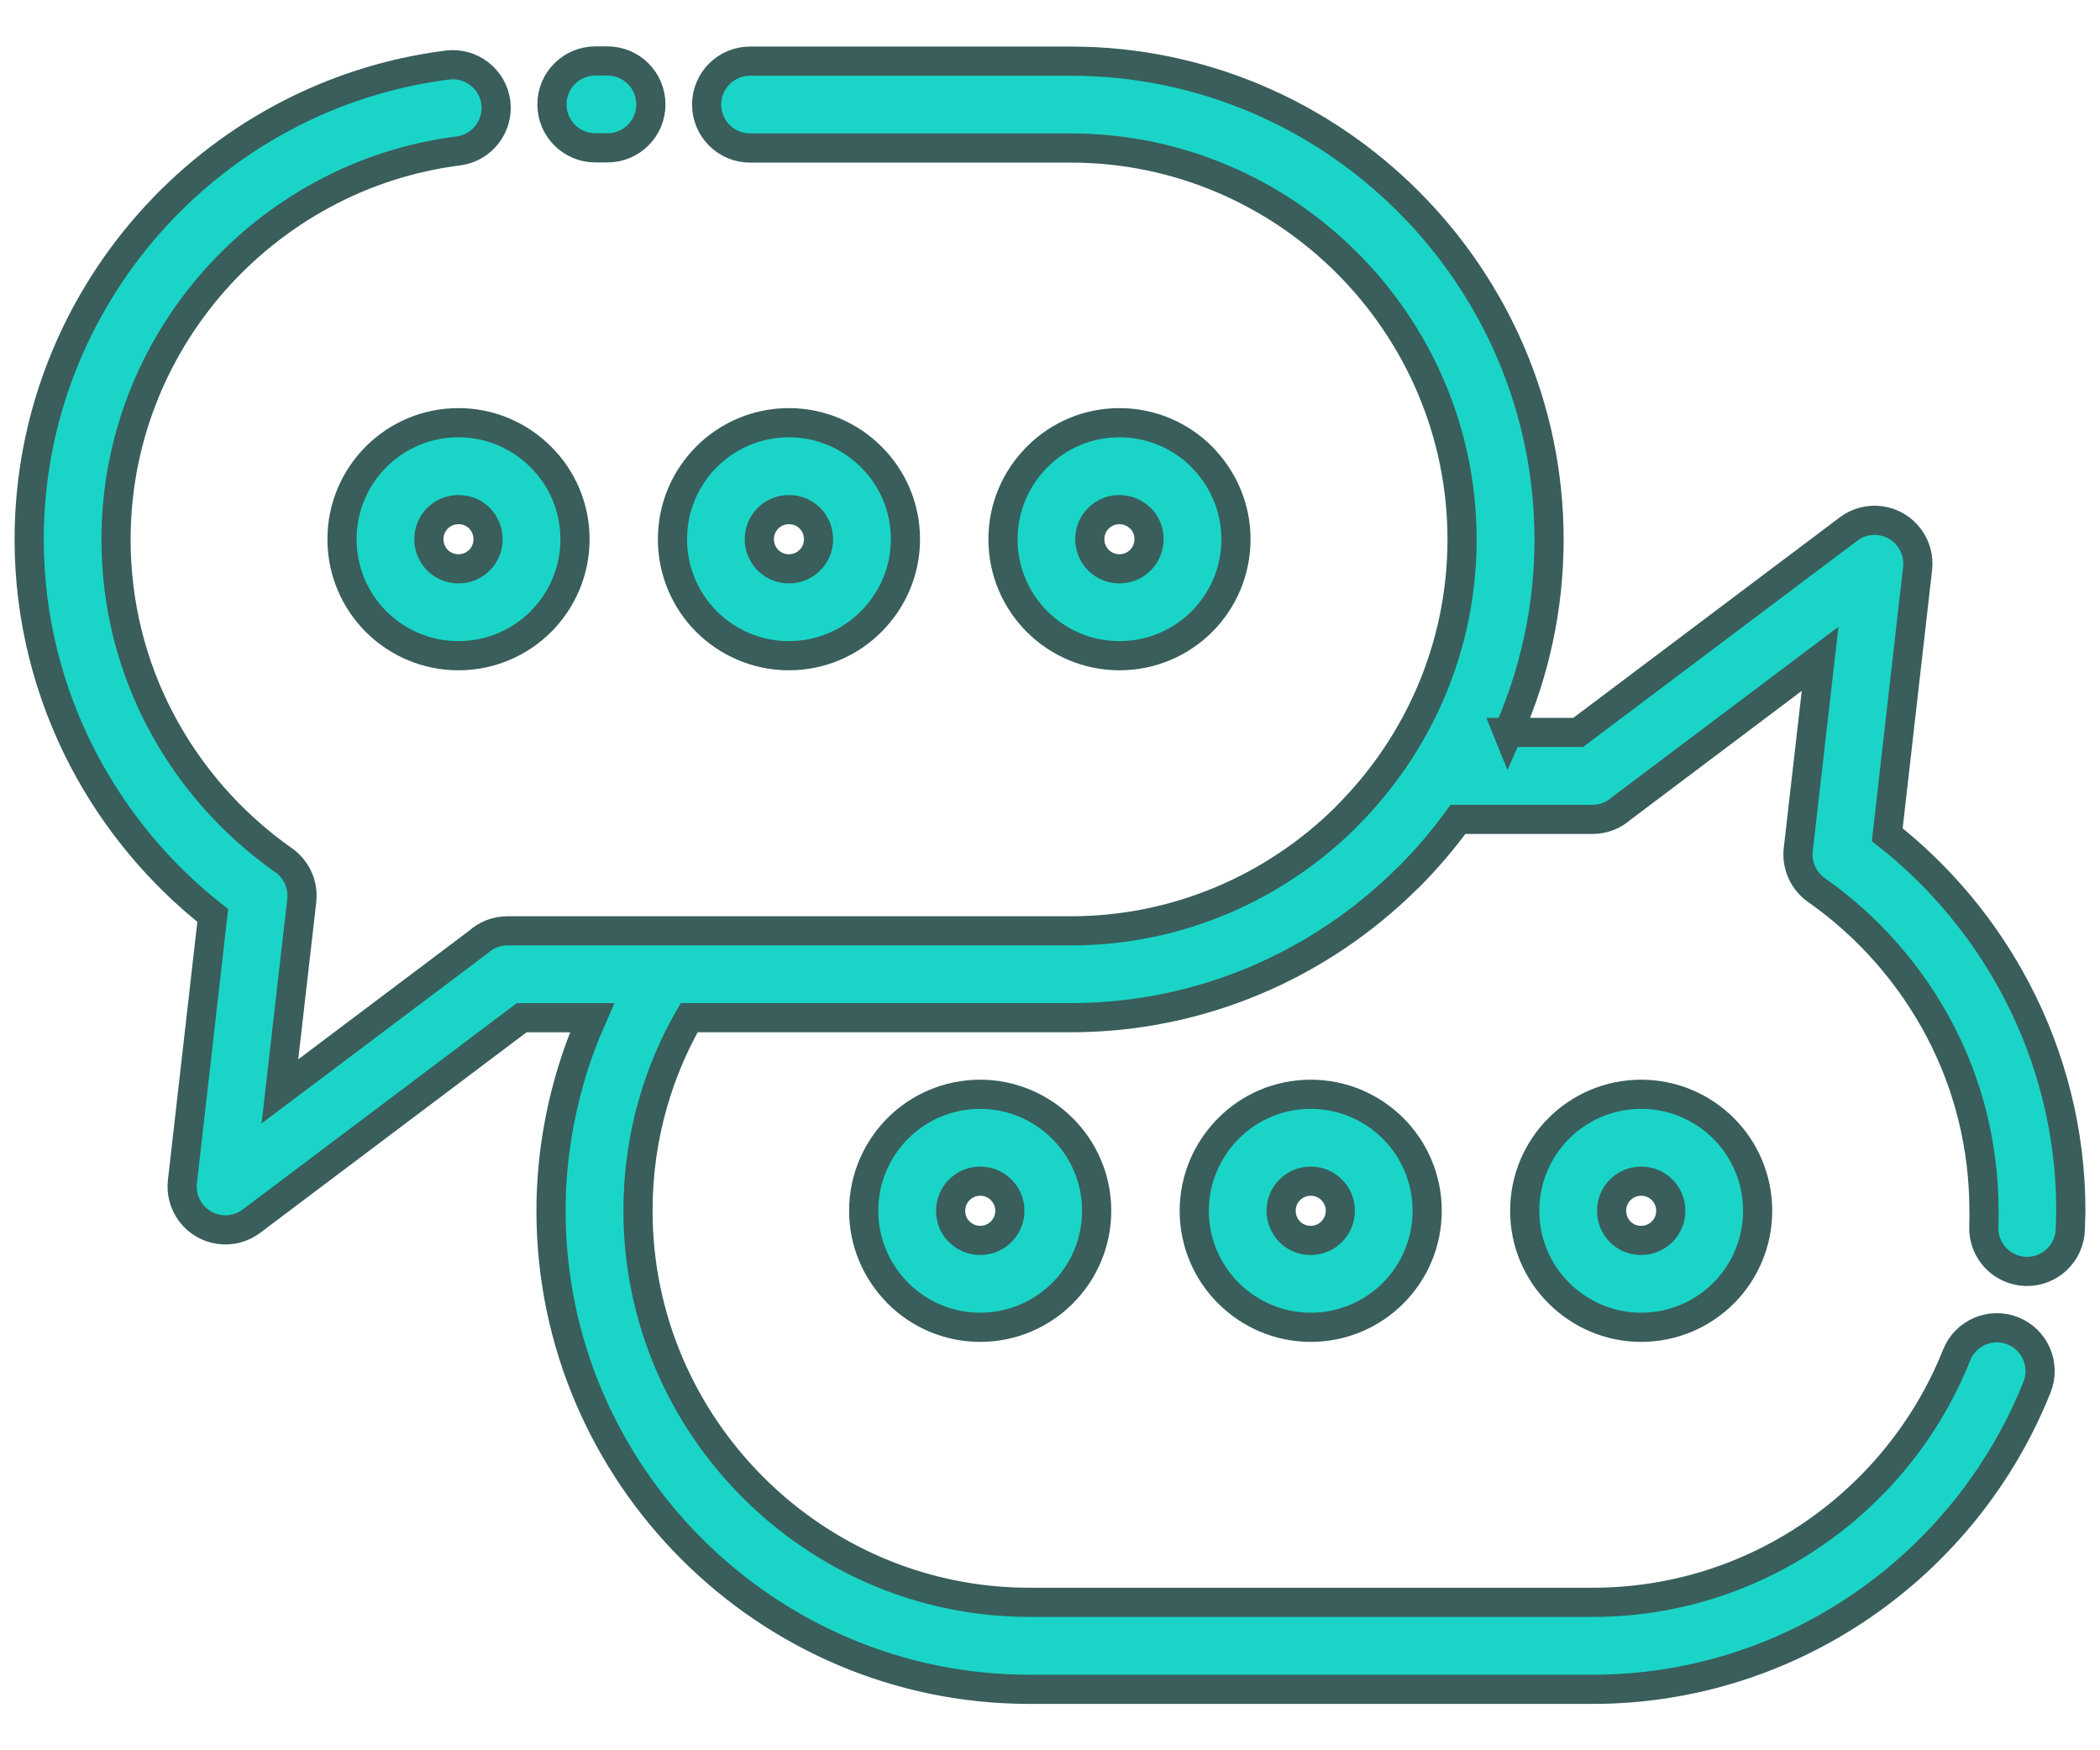 <svg width="36" height="30" viewBox="0 0 36 30" fill="none" xmlns="http://www.w3.org/2000/svg">
<path d="M10.207 2.534C9.795 2.534 9.462 2.201 9.462 1.79C9.462 1.378 9.795 1.045 10.207 1.045H10.414C10.825 1.045 11.158 1.378 11.158 1.79C11.158 2.201 10.825 2.534 10.414 2.534H10.207ZM28.134 22.75C27.586 22.75 27.086 22.526 26.724 22.164C26.361 21.805 26.138 21.304 26.138 20.753C26.138 20.202 26.361 19.703 26.722 19.341C27.083 18.98 27.583 18.756 28.134 18.756C28.686 18.756 29.185 18.98 29.547 19.341C29.907 19.701 30.131 20.202 30.131 20.753C30.131 21.304 29.907 21.805 29.547 22.165C29.186 22.526 28.686 22.75 28.134 22.75ZM27.775 21.114C27.866 21.205 27.992 21.261 28.134 21.261C28.274 21.261 28.402 21.204 28.494 21.112C28.585 21.02 28.642 20.894 28.642 20.753C28.642 20.613 28.585 20.485 28.494 20.394C28.402 20.302 28.276 20.245 28.134 20.245C27.994 20.245 27.867 20.302 27.775 20.394C27.684 20.485 27.627 20.612 27.627 20.753C27.627 20.894 27.684 21.02 27.775 21.114ZM16.804 22.75C16.253 22.75 15.754 22.526 15.392 22.165L15.347 22.116C15.012 21.758 14.806 21.278 14.806 20.753C14.806 20.202 15.03 19.703 15.39 19.341C15.751 18.98 16.252 18.756 16.803 18.756C17.351 18.756 17.85 18.98 18.212 19.341C18.576 19.701 18.8 20.202 18.8 20.753C18.8 21.304 18.576 21.804 18.215 22.165C17.854 22.526 17.354 22.75 16.803 22.75L16.804 22.75ZM16.445 21.112C16.537 21.204 16.663 21.261 16.804 21.261C16.945 21.261 17.072 21.204 17.163 21.112C17.255 21.02 17.312 20.894 17.312 20.753C17.312 20.613 17.255 20.485 17.163 20.394C17.073 20.302 16.945 20.245 16.804 20.245C16.665 20.245 16.537 20.302 16.445 20.394C16.353 20.485 16.297 20.612 16.297 20.753C16.297 20.882 16.343 21.002 16.42 21.089L16.445 21.112ZM22.47 22.75C21.921 22.75 21.421 22.526 21.059 22.164C20.697 21.805 20.473 21.304 20.473 20.753C20.473 20.204 20.697 19.706 21.059 19.342C21.418 18.98 21.918 18.756 22.47 18.756C23.021 18.756 23.52 18.98 23.882 19.341C24.242 19.701 24.466 20.202 24.466 20.753C24.466 21.304 24.242 21.805 23.882 22.165C23.521 22.526 23.021 22.75 22.47 22.75ZM22.11 21.114C22.2 21.205 22.327 21.261 22.47 21.261C22.609 21.261 22.737 21.204 22.829 21.112C22.92 21.02 22.977 20.894 22.977 20.753C22.977 20.613 22.92 20.485 22.829 20.394C22.737 20.302 22.611 20.245 22.47 20.245C22.33 20.245 22.202 20.302 22.11 20.394C22.019 20.484 21.962 20.61 21.962 20.753C21.962 20.894 22.019 21.02 22.11 21.114ZM25.851 12.554H27.055L31.691 9.066C32.018 8.821 32.483 8.887 32.729 9.215C32.847 9.373 32.894 9.562 32.873 9.744L32.353 14.307C33.266 15.025 34.025 15.937 34.571 16.979C35.164 18.113 35.5 19.399 35.5 20.752L35.491 21.07C35.48 21.48 35.139 21.803 34.729 21.792C34.319 21.78 33.996 21.44 34.008 21.029C34.011 20.936 34.015 20.845 34.011 20.752C34.011 19.637 33.739 18.586 33.256 17.665C32.755 16.71 32.03 15.883 31.151 15.264C30.929 15.114 30.795 14.848 30.827 14.563L31.202 11.292L27.8 13.852C27.668 13.971 27.493 14.044 27.303 14.044H24.994C24.738 14.396 24.456 14.727 24.149 15.034L24.107 15.073C22.625 16.535 20.592 17.443 18.359 17.443H11.814C11.552 17.899 11.343 18.39 11.196 18.903C11.027 19.485 10.937 20.106 10.937 20.755C10.937 22.599 11.692 24.277 12.908 25.493C14.124 26.709 15.801 27.464 17.645 27.464H27.304C28.696 27.464 29.99 27.037 31.061 26.309C32.168 25.557 33.042 24.483 33.542 23.226C33.694 22.845 34.126 22.659 34.505 22.81C34.886 22.961 35.072 23.393 34.921 23.773C34.309 25.309 33.243 26.621 31.893 27.538C30.579 28.431 28.997 28.955 27.304 28.955H17.645C15.391 28.955 13.34 28.033 11.855 26.546C10.37 25.061 9.446 23.011 9.446 20.755C9.446 19.978 9.56 19.217 9.769 18.49C9.872 18.131 10.001 17.782 10.15 17.444H8.943L4.309 20.932C3.982 21.178 3.517 21.111 3.271 20.784C3.153 20.625 3.106 20.436 3.127 20.254L3.647 15.691C2.734 14.973 1.975 14.061 1.429 13.02C0.836 11.885 0.5 10.599 0.5 9.247C0.5 7.178 1.277 5.282 2.551 3.836C3.839 2.374 5.643 1.371 7.67 1.115C8.076 1.064 8.449 1.352 8.5 1.758C8.55 2.164 8.262 2.536 7.857 2.587C6.201 2.796 4.725 3.62 3.668 4.819C2.625 6.002 1.989 7.554 1.989 9.247C1.989 10.361 2.261 11.413 2.744 12.333C3.243 13.289 3.97 14.115 4.849 14.735C5.071 14.884 5.205 15.151 5.173 15.436L4.798 18.707L8.2 16.147C8.332 16.028 8.507 15.955 8.697 15.955H18.356C20.184 15.955 21.848 15.215 23.061 14.019L23.093 13.984C24.309 12.768 25.064 11.091 25.064 9.247C25.064 7.403 24.309 5.724 23.093 4.508C21.878 3.292 20.201 2.537 18.356 2.537H12.858C12.447 2.537 12.114 2.204 12.114 1.793C12.114 1.381 12.447 1.048 12.858 1.048H18.356C20.611 1.048 22.661 1.97 24.146 3.457C25.631 4.942 26.555 6.992 26.555 9.248C26.555 10.425 26.303 11.545 25.853 12.559L25.851 12.554ZM7.86 7.245C8.408 7.245 8.908 7.469 9.27 7.831C9.633 8.191 9.857 8.691 9.857 9.242C9.857 9.794 9.633 10.293 9.272 10.655C8.911 11.015 8.411 11.239 7.86 11.239C7.308 11.239 6.809 11.015 6.447 10.655C6.087 10.294 5.863 9.794 5.863 9.242C5.863 8.691 6.087 8.191 6.447 7.83C6.808 7.469 7.308 7.245 7.86 7.245ZM8.219 8.882C8.129 8.79 8.002 8.735 7.86 8.735C7.72 8.735 7.592 8.791 7.5 8.883C7.409 8.975 7.352 9.101 7.352 9.242C7.352 9.382 7.409 9.51 7.5 9.602C7.592 9.693 7.718 9.75 7.86 9.75C8.001 9.75 8.127 9.693 8.219 9.602C8.31 9.51 8.367 9.383 8.367 9.242C8.367 9.101 8.31 8.975 8.219 8.882ZM19.19 7.245C19.741 7.245 20.24 7.469 20.602 7.83L20.647 7.879C20.982 8.237 21.188 8.717 21.188 9.242C21.188 9.794 20.964 10.293 20.604 10.655C20.243 11.015 19.743 11.239 19.191 11.239C18.64 11.239 18.141 11.015 17.779 10.655C17.418 10.294 17.194 9.794 17.194 9.242C17.194 8.694 17.418 8.194 17.78 7.832C18.14 7.469 18.64 7.245 19.191 7.245L19.19 7.245ZM19.549 8.883C19.457 8.791 19.331 8.735 19.19 8.735C19.05 8.735 18.922 8.791 18.831 8.883C18.739 8.973 18.682 9.1 18.682 9.242C18.682 9.382 18.739 9.51 18.831 9.602C18.922 9.693 19.049 9.75 19.19 9.75C19.329 9.75 19.457 9.693 19.549 9.602C19.641 9.51 19.698 9.383 19.698 9.242C19.698 9.113 19.651 8.994 19.574 8.906L19.549 8.883ZM13.525 7.245C14.073 7.245 14.573 7.469 14.935 7.831C15.298 8.191 15.522 8.691 15.522 9.242C15.522 9.791 15.298 10.29 14.935 10.653C14.576 11.015 14.076 11.239 13.525 11.239C12.973 11.239 12.475 11.015 12.112 10.655C11.752 10.294 11.528 9.794 11.528 9.242C11.528 8.691 11.752 8.191 12.112 7.83C12.473 7.469 12.973 7.245 13.525 7.245ZM13.884 8.882C13.794 8.79 13.667 8.735 13.525 8.735C13.385 8.735 13.257 8.791 13.165 8.883C13.074 8.975 13.017 9.101 13.017 9.242C13.017 9.382 13.074 9.51 13.165 9.602C13.257 9.693 13.384 9.75 13.525 9.75C13.664 9.75 13.792 9.693 13.884 9.602C13.976 9.511 14.032 9.385 14.032 9.242C14.032 9.101 13.976 8.975 13.884 8.882Z" fill="#1AD5C7" stroke="#395E5B" stroke-width="0.5"/>
</svg>

